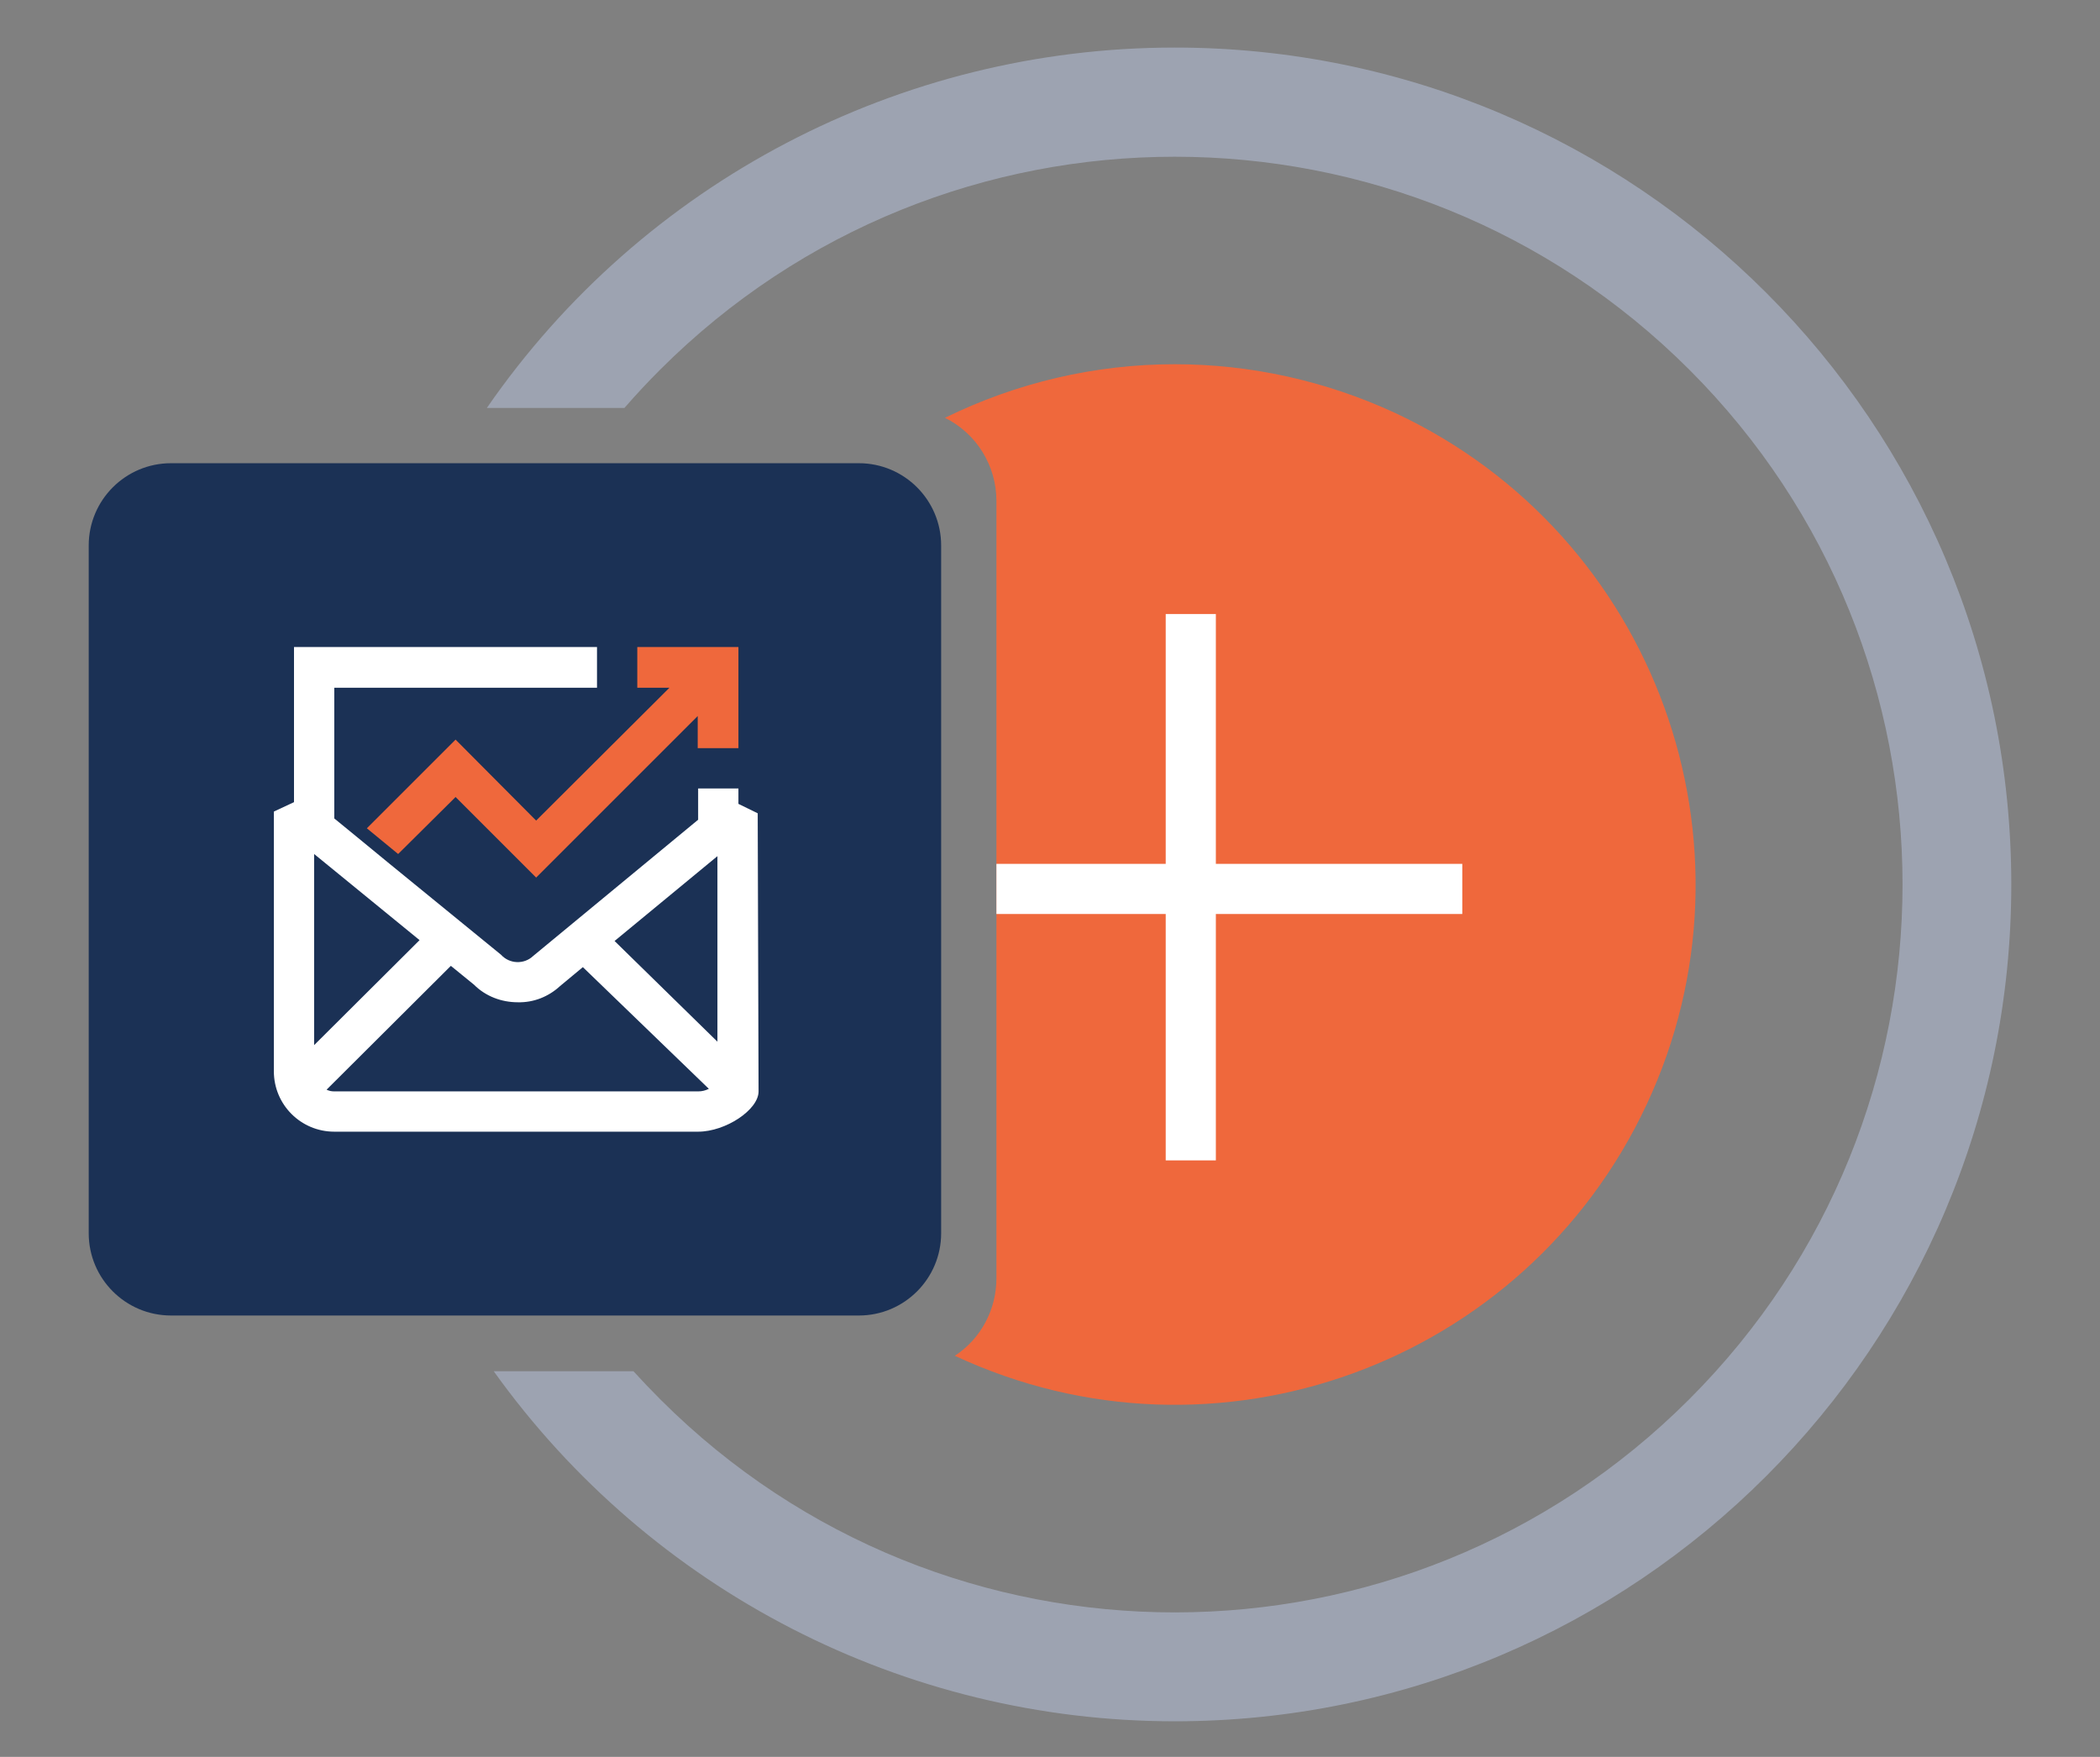 <?xml version="1.0" encoding="utf-8"?>
<!-- Generator: Adobe Illustrator 26.0.2, SVG Export Plug-In . SVG Version: 6.00 Build 0)  -->
<svg version="1.1" id="e45ddb72-0680-4c99-aea9-d79a2f302542"
	 xmlns="http://www.w3.org/2000/svg" xmlns:xlink="http://www.w3.org/1999/xlink" x="0px" y="0px" viewBox="0 0 490 410"
	 style="enable-background:new 0 0 490 410;" xml:space="preserve">
<rect x="0" y="0" width="490" height="410" fill="#808080" stroke="none"/>
<style type="text/css">
	.st0{fill:#1B3155;}
	.st1{fill:#9DA3B1;}
	.st2{fill:#EF683C;}
	.st3{fill:#FFFFFF;}
	.st4{fill:#FFFFFF;enable-background:new    ;}
</style>
<path class="st0" d="M39.9,108.1h160.5c10.6,0,19.2,8.6,19.2,19.2v160.5c0,10.6-8.6,19.2-19.2,19.2H39.9c-10.6,0-19.2-8.6-19.2-19.2
	V127.3C20.7,116.7,29.3,108.1,39.9,108.1z"/>
<path class="st1" d="M274.1,11.1C210,11.1,150,42.5,113.6,95.2h32.1c2.7-3.1,5.4-6,8.3-8.9c66.3-66.3,173.9-66.3,240.2,0
	s66.3,173.9,0,240.2c-66.2,66.3-173.7,66.4-240,0.2c-0.1-0.1-0.1-0.1-0.2-0.2c-2.1-2.1-4.2-4.3-6.2-6.5h-32.6
	c36.7,51.3,95.9,81.7,158.9,81.7c107.8,0,195.2-87.5,195.2-195.3S381.9,11.1,274.1,11.1z"/>
<path class="st2" d="M274.1,85c-18.6,0-36.9,4.3-53.6,12.5c7.4,3.7,12,11.2,12,19.4v181.4c0,7.3-3.6,14.1-9.7,18.1
	c60.8,28.4,133,2.1,161.4-58.6s2.1-133-58.6-161.4C309.4,88.9,291.9,85,274.1,85z"/>
<polygon class="st2" points="125.1,191.5 106.3,172.6 85.6,193.3 92.9,199.3 106.3,186 125.1,204.8 162.8,167.1 162.8,174.6 
	172.3,174.6 172.3,151 148.7,151 148.7,160.5 156.2,160.5 "/>
<path class="st3" d="M176.8,189.8l-4.5-2.2V184h-9.4v7.3l-38.5,31.8c-2.1,2-5.5,1.9-7.5-0.3c0,0,0,0,0,0l-26.1-21.3l-7.3-6L78,191
	v-30.5h61.3V151H68.6v36.2l-4.7,2.2V250c0,7.8,6.3,14.1,14.1,14.1h0h84.9c6.4,0,14.1-5.1,14.1-9.4L176.8,189.8z M73.3,199.3
	l24.6,20.1l-24.6,24.5V199.3z M162.9,254.7H78c-0.6,0-1.2-0.1-1.8-0.4l29-28.9l5.4,4.4c2.7,2.7,6.4,4.1,10.2,4.1
	c3.7,0.1,7.2-1.3,9.9-3.8l5.3-4.4l29.4,28.4C164.6,254.5,163.8,254.7,162.9,254.7L162.9,254.7z M143.4,219.6l24-19.8v43.3
	L143.4,219.6z"/>
<polygon class="st4" points="283.7,201.6 283.7,143.3 272,143.3 272,201.6 232.5,201.6 232.5,213.3 272,213.3 272,270.8 
	283.7,270.8 283.7,213.3 341.2,213.3 341.2,201.6 "/>
</svg>
